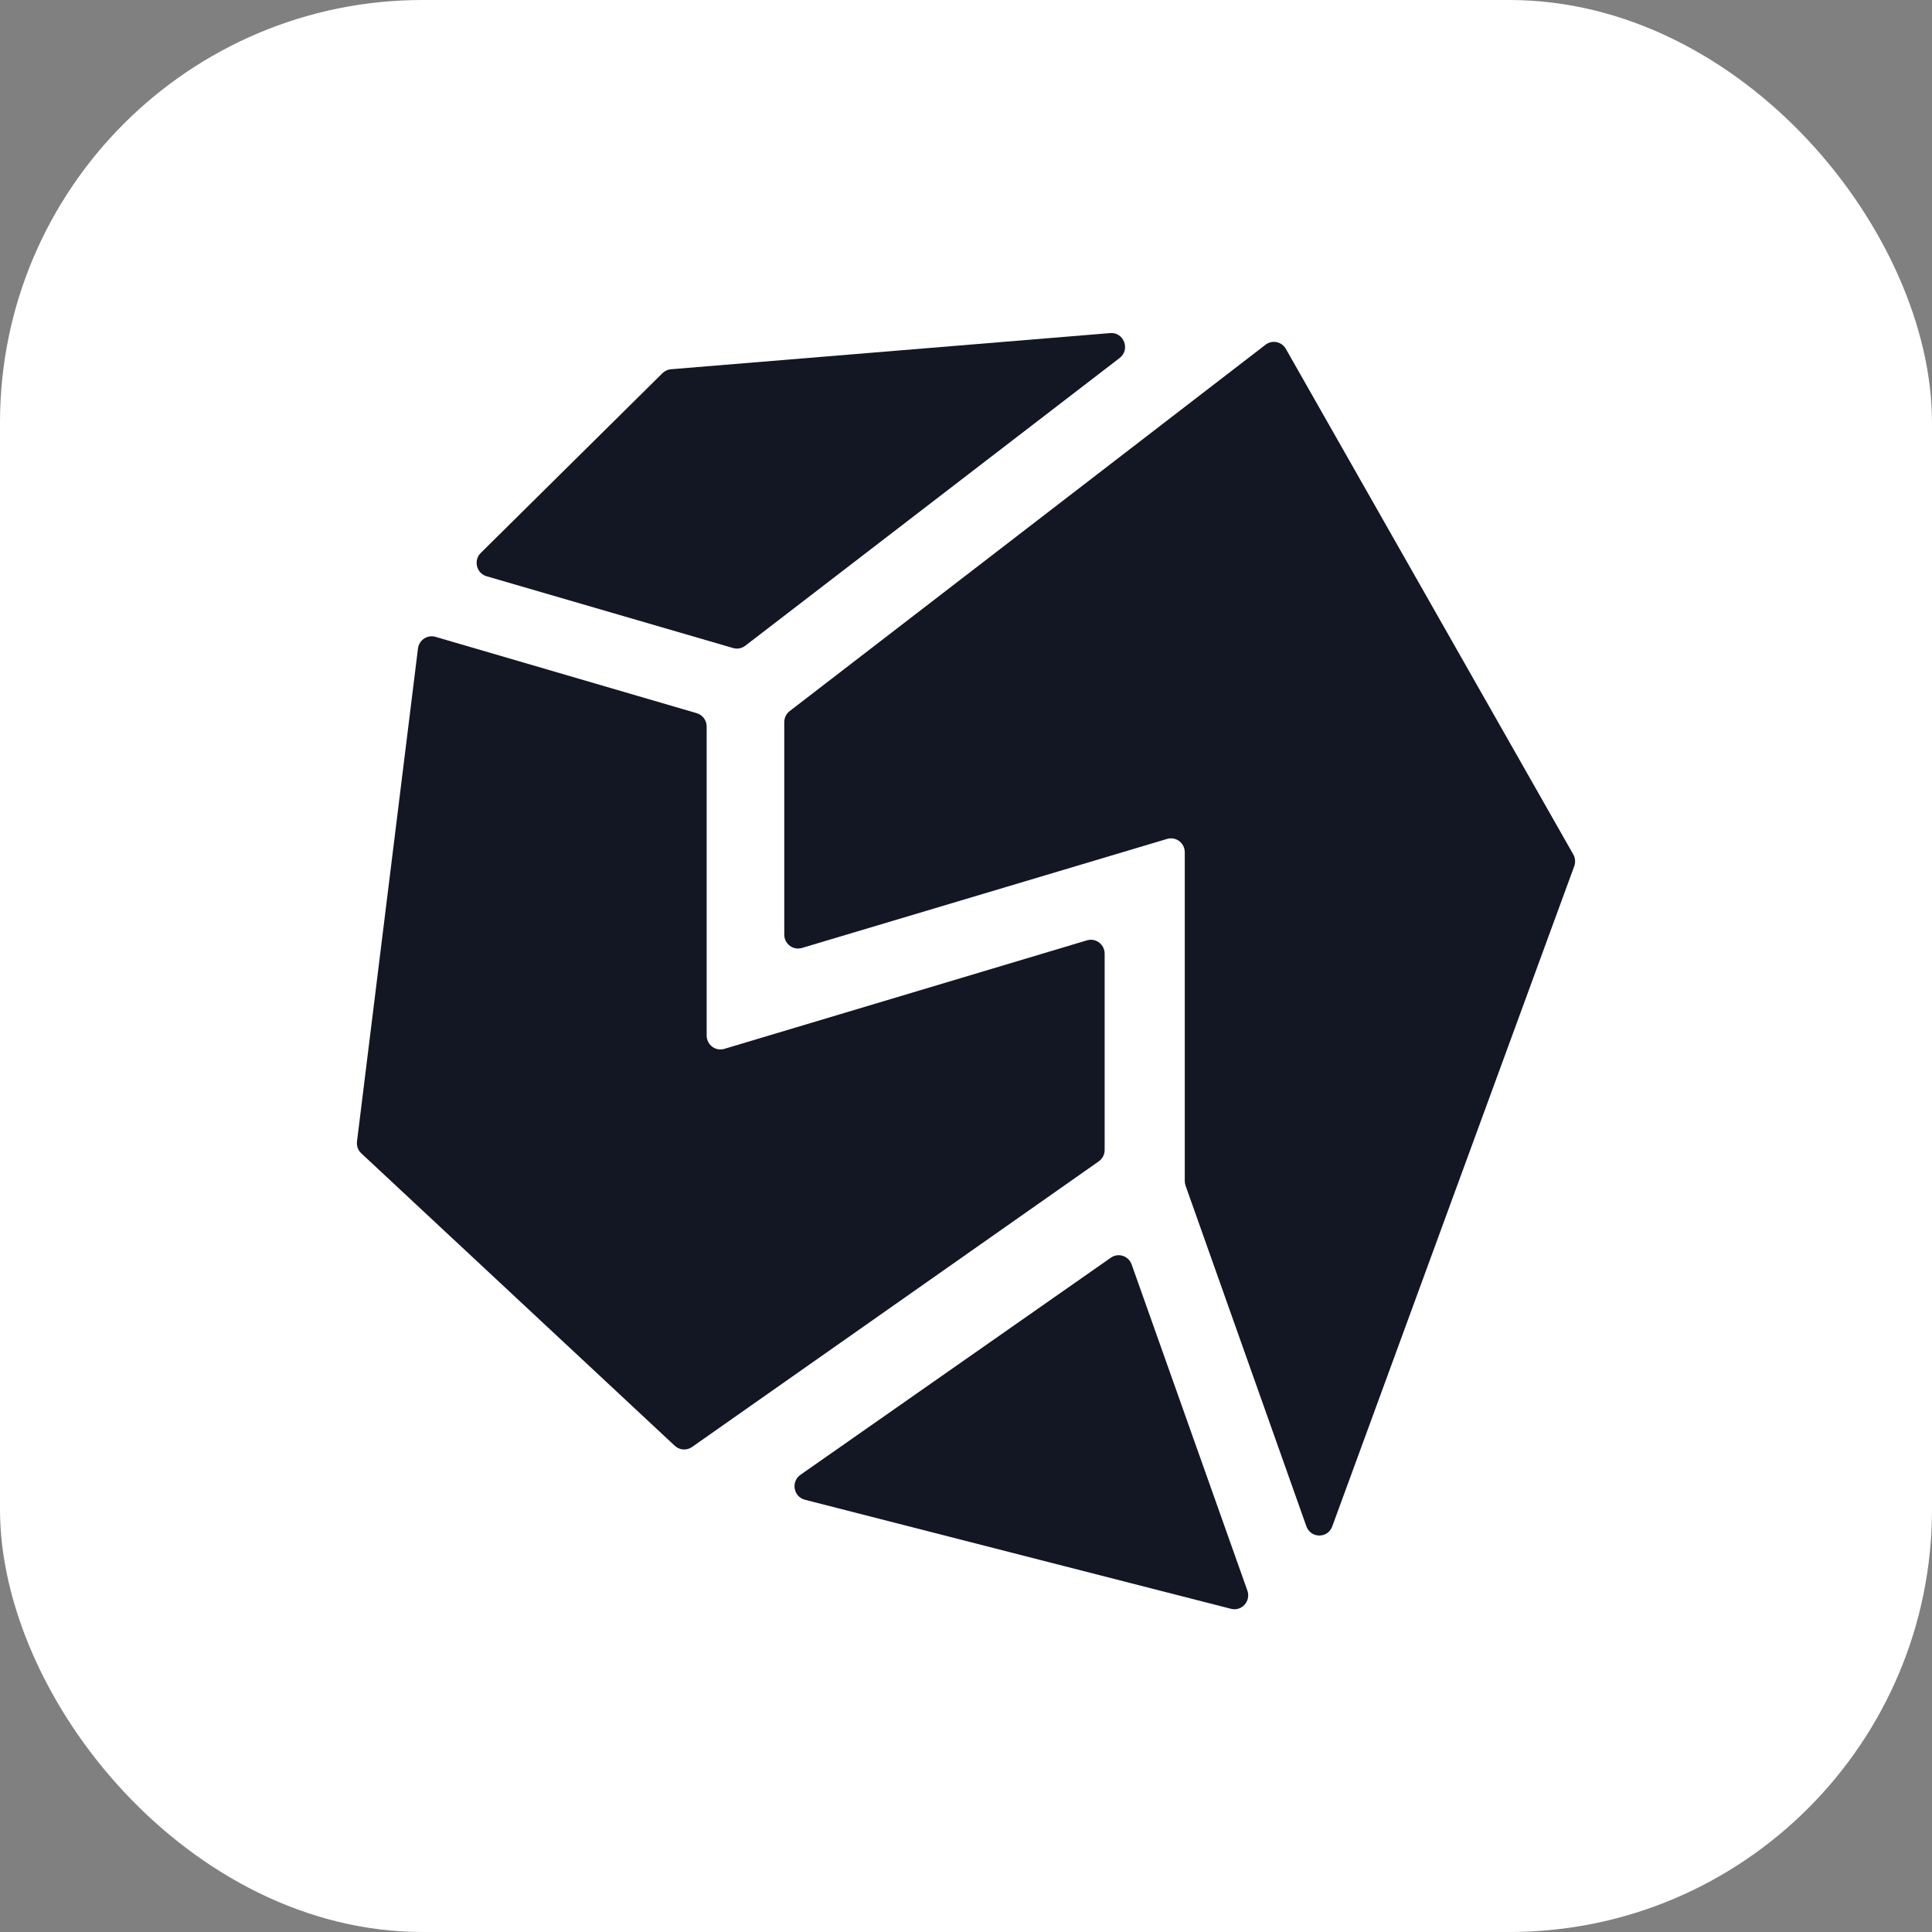 <svg width="64" height="64" viewBox="0 0 64 64" fill="none" xmlns="http://www.w3.org/2000/svg">
<rect x="0" y="0" width="64" height="64" fill="#808080" stroke="none"/>
<rect width="64" height="64" rx="14" fill="white"/>
<path d="M36.798 41.663C37.044 41.49 37.386 41.601 37.487 41.886L41.321 52.691C41.444 53.039 41.134 53.385 40.78 53.294L26.663 49.681C26.284 49.583 26.194 49.08 26.516 48.855L36.798 41.663Z" fill="#131623"/>
<path d="M39.274 39.278C39.257 39.228 39.247 39.175 39.247 39.122V28.232C39.247 27.924 38.954 27.703 38.662 27.79L26.566 31.402C26.273 31.489 25.98 31.268 25.98 30.96V23.922C25.98 23.778 26.047 23.642 26.16 23.555L41.923 11.419C42.142 11.25 42.458 11.315 42.595 11.556L52.117 28.304C52.184 28.422 52.196 28.565 52.149 28.693L44.132 50.565C43.984 50.969 43.419 50.966 43.275 50.56L39.274 39.278Z" fill="#131623"/>
<path d="M21.944 12.363C22.02 12.287 22.12 12.241 22.226 12.232L36.775 11.034C37.229 10.996 37.451 11.581 37.088 11.86L24.688 21.391C24.573 21.479 24.424 21.508 24.285 21.467L16.119 19.089C15.783 18.991 15.677 18.564 15.926 18.317L21.944 12.363Z" fill="#131623"/>
<path d="M13.846 21.482C13.881 21.201 14.156 21.018 14.426 21.096L23.08 23.625C23.275 23.682 23.409 23.862 23.409 24.067V34.303C23.409 34.611 23.703 34.833 23.995 34.745L36.007 31.15C36.3 31.062 36.593 31.284 36.593 31.592V38.093C36.593 38.244 36.52 38.386 36.397 38.472L22.924 47.934C22.748 48.057 22.512 48.041 22.354 47.894L11.97 38.207C11.861 38.106 11.808 37.959 11.826 37.811L13.846 21.482Z" fill="#131623"/>
</svg>
